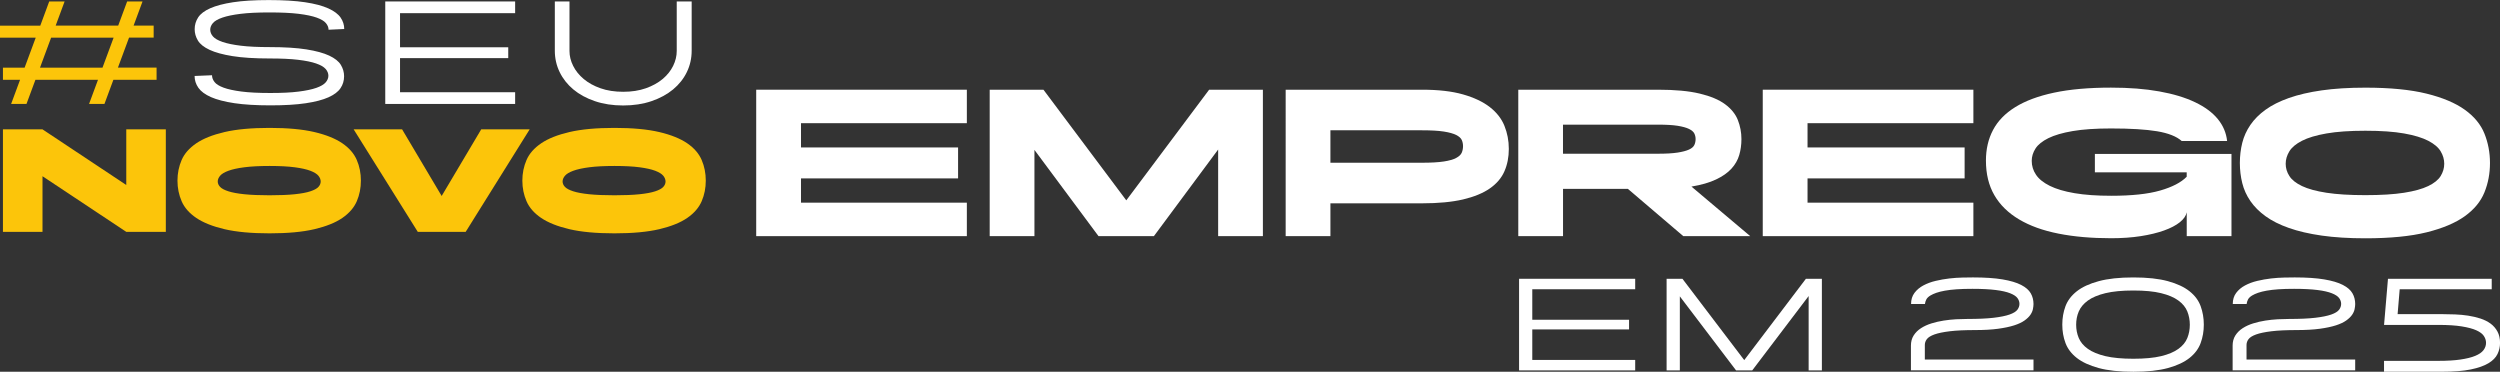 <svg xmlns="http://www.w3.org/2000/svg" id="Camada_2" data-name="Camada 2" viewBox="0 0 721.26 107.25"><rect x="0" y="0" width="721.26" height="107.25" fill="#333333" stroke="none"/><defs><style>      .cls-1 {        fill: #fff;      }      .cls-2 {        fill: #fcc50a;      }    </style></defs><g id="Camada_1-2" data-name="Camada 1"><path class="cls-1" d="M298.44,43.26v24.86h-12.91V25.88h15.51l23.9,31.92,23.9-31.92h15.51v42.24h-12.91v-24.98l-18.53,24.98h-15.99l-18.47-24.86Z"></path><path class="cls-1" d="M383.83,68.13h-12.91V25.88h39.34c4.71,0,8.65.45,11.83,1.36,3.18.91,5.75,2.12,7.72,3.65,1.97,1.53,3.38,3.33,4.22,5.4.84,2.07,1.27,4.29,1.27,6.67s-.42,4.53-1.27,6.46c-.84,1.93-2.25,3.58-4.22,4.95-1.97,1.37-4.55,2.42-7.72,3.17-3.18.74-7.12,1.12-11.83,1.12h-26.43v9.47ZM383.83,46.95h26.43c2.61,0,4.71-.12,6.28-.36s2.77-.58,3.59-1.03c.82-.44,1.36-.95,1.6-1.54.24-.58.36-1.2.36-1.84s-.12-1.24-.36-1.78c-.24-.54-.77-1.03-1.6-1.45s-2.02-.75-3.59-1c-1.57-.24-3.66-.36-6.28-.36h-26.43v9.35Z"></path><path class="cls-1" d="M438.02,25.88h40.31c4.91,0,8.92.37,12.04,1.12,3.12.74,5.56,1.77,7.33,3.08,1.77,1.31,3,2.83,3.68,4.56.68,1.73,1.03,3.56,1.03,5.49,0,1.61-.21,3.14-.63,4.59-.42,1.45-1.18,2.77-2.26,3.95-1.09,1.19-2.56,2.22-4.44,3.11-1.87.89-4.23,1.57-7.09,2.05l16.96,14.3h-19.31l-15.99-13.64h-18.71v13.64h-12.91V25.88ZM450.93,44.35h27.4c2.37,0,4.26-.11,5.67-.33,1.41-.22,2.5-.51,3.29-.87.78-.36,1.3-.8,1.54-1.33.24-.52.36-1.09.36-1.69,0-.56-.12-1.1-.36-1.6-.24-.5-.75-.94-1.54-1.33-.78-.38-1.88-.68-3.29-.91-1.41-.22-3.3-.33-5.67-.33h-27.4v8.39Z"></path><path class="cls-1" d="M508.56,25.88h60.77v9.66h-47.85v7h45.32v8.93h-45.32v7h47.85v9.66h-60.77V25.88Z"></path><path class="cls-1" d="M218.17,25.88h60.77v9.66h-47.85v7h45.32v8.93h-45.32v7h47.85v9.66h-60.77V25.88Z"></path><path class="cls-1" d="M572.95,46.34c0-3.3.68-6.25,2.05-8.84,1.37-2.6,3.51-4.8,6.43-6.61,2.92-1.81,6.65-3.2,11.19-4.16,4.55-.97,10.02-1.45,16.41-1.45,5.23,0,9.87.36,13.91,1.09,4.04.72,7.48,1.76,10.32,3.11,2.84,1.35,5.03,2.97,6.58,4.86,1.55,1.89,2.44,4,2.69,6.34h-13.1c-1.49-1.33-3.85-2.26-7.09-2.81-3.24-.54-7.67-.81-13.31-.81-4.43,0-8.11.25-11.04.75-2.94.5-5.28,1.19-7.03,2.05-1.75.87-2.99,1.86-3.71,2.99-.72,1.13-1.09,2.31-1.09,3.56,0,1.45.41,2.79,1.24,4.01.82,1.23,2.15,2.29,3.98,3.2,1.83.91,4.2,1.61,7.12,2.11,2.92.5,6.45.75,10.59.75,5.91,0,10.62-.5,14.12-1.51,3.5-1.01,6.05-2.33,7.66-3.98v-1.27h-26.49v-5.31h39.41v23.72h-12.91v-6.88c-.2,1.01-.87,1.96-1.99,2.87-1.13.9-2.65,1.7-4.56,2.38-1.91.68-4.15,1.23-6.73,1.63-2.57.4-5.41.6-8.51.6-5.67,0-10.74-.44-15.21-1.33-4.47-.88-8.26-2.25-11.37-4.1-3.12-1.85-5.49-4.17-7.12-6.97-1.63-2.8-2.44-6.13-2.44-9.99Z"></path><path class="cls-1" d="M646.21,47.01c0-2.01.23-3.94.69-5.79.46-1.85,1.25-3.58,2.35-5.19,1.11-1.61,2.56-3.07,4.38-4.38,1.81-1.31,4.05-2.43,6.73-3.38,2.67-.94,5.83-1.68,9.47-2.2,3.64-.52,7.84-.78,12.58-.78,7.12,0,13,.57,17.65,1.72,4.65,1.15,8.33,2.7,11.04,4.65,2.72,1.95,4.61,4.24,5.67,6.88,1.06,2.64,1.6,5.46,1.6,8.48s-.53,5.84-1.6,8.48c-1.07,2.64-2.96,4.93-5.67,6.88-2.72,1.95-6.4,3.5-11.04,4.65-4.65,1.15-10.53,1.72-17.65,1.72-4.75,0-8.94-.26-12.58-.78-3.64-.52-6.8-1.26-9.47-2.2-2.68-.94-4.92-2.07-6.73-3.38-1.81-1.31-3.27-2.77-4.38-4.38-1.11-1.61-1.89-3.34-2.35-5.19-.46-1.85-.69-3.78-.69-5.79ZM659.43,47.25c0,1.25.35,2.42,1.06,3.53.7,1.11,1.92,2.07,3.65,2.9,1.73.82,4.08,1.47,7.06,1.93,2.98.46,6.72.69,11.22.69s8.23-.23,11.16-.69c2.94-.46,5.26-1.11,6.97-1.93s2.91-1.79,3.59-2.9c.68-1.11,1.03-2.28,1.03-3.53s-.34-2.44-1.03-3.59c-.68-1.15-1.88-2.16-3.59-3.05-1.71-.88-4.03-1.59-6.97-2.11-2.94-.52-6.66-.78-11.16-.78s-8.25.26-11.22.78c-2.98.52-5.33,1.23-7.06,2.11-1.73.89-2.95,1.9-3.65,3.05-.7,1.15-1.06,2.34-1.06,3.59Z"></path><g><path class="cls-2" d="M5.79,23.03H.85v-3.51h6.25l3.21-8.66H0v-3.46h11.62L14.2.42h4.44l-2.58,6.97h18.04l2.58-6.97h4.44l-2.58,6.97h5.79v3.46h-7.1l-3.21,8.66h11.15v3.51h-12.46l-2.58,6.97h-4.44l2.58-6.97H10.22l-2.58,6.97H3.21l2.58-6.97ZM29.57,19.52l3.21-8.66H14.75l-3.21,8.66h18.04Z"></path><path class="cls-1" d="M61.17,21.72c0,.68.24,1.32.72,1.94.48.62,1.35,1.16,2.62,1.63s2.99.84,5.15,1.12,4.94.42,8.32.42,5.98-.13,8.13-.4c2.16-.27,3.87-.63,5.15-1.08,1.28-.45,2.18-.98,2.7-1.58.52-.61.78-1.25.78-1.92s-.27-1.36-.8-1.96-1.45-1.13-2.75-1.58c-1.29-.45-3.03-.8-5.2-1.06s-4.9-.38-8.2-.38c-4.34,0-7.91-.23-10.71-.68-2.8-.45-5.01-1.06-6.63-1.82-1.62-.76-2.74-1.65-3.36-2.68-.62-1.03-.93-2.12-.93-3.27,0-1.24.34-2.37,1.01-3.4s1.84-1.91,3.49-2.64,3.84-1.31,6.57-1.73c2.73-.42,6.17-.63,10.31-.63s7.69.21,10.48.63,5.02,1.01,6.7,1.77c1.67.76,2.86,1.65,3.55,2.66.69,1.01,1.04,2.11,1.04,3.29l-4.52.21c0-.65-.25-1.27-.74-1.88-.49-.61-1.38-1.14-2.66-1.61-1.28-.46-3.02-.83-5.22-1.1-2.2-.27-5.01-.4-8.45-.4s-6.08.13-8.28.4c-2.2.27-3.95.63-5.26,1.08-1.31.45-2.23.98-2.75,1.58-.52.61-.78,1.25-.78,1.92s.27,1.36.8,1.96c.54.61,1.46,1.13,2.77,1.58,1.31.45,3.06.81,5.26,1.08,2.2.27,4.96.4,8.28.4,4.31,0,7.85.22,10.63.66,2.77.44,4.97,1.04,6.59,1.8,1.62.76,2.74,1.65,3.36,2.68.62,1.03.93,2.12.93,3.27,0,1.27-.34,2.42-1.03,3.44-.69,1.03-1.85,1.91-3.49,2.64-1.63.73-3.82,1.3-6.55,1.71-2.73.41-6.13.61-10.18.61s-7.61-.21-10.41-.63c-2.8-.42-5.05-1.01-6.74-1.75-1.69-.75-2.9-1.64-3.63-2.68-.73-1.04-1.1-2.18-1.1-3.42l5.03-.21Z"></path><path class="cls-1" d="M111.15.42h37.47v3.38h-33.21v9.84h31.22v3.13h-31.22v9.84h33.21v3.38h-37.47V.42Z"></path><path class="cls-1" d="M160.03.42h4.27v14.28c0,1.46.35,2.9,1.06,4.31.7,1.41,1.72,2.67,3.04,3.78,1.32,1.11,2.94,2.01,4.86,2.68,1.92.68,4.1,1.01,6.55,1.01s4.59-.34,6.51-1.01c1.92-.68,3.53-1.57,4.86-2.68,1.32-1.11,2.33-2.37,3.02-3.78.69-1.41,1.04-2.84,1.04-4.31V.42h4.31v14.2c0,2.2-.46,4.25-1.39,6.17-.93,1.92-2.25,3.58-3.97,5.01-1.72,1.42-3.79,2.55-6.23,3.38-2.44.83-5.16,1.25-8.17,1.25s-5.74-.42-8.17-1.25c-2.44-.83-4.51-1.96-6.21-3.38-1.7-1.42-3.02-3.09-3.95-5.01-.93-1.92-1.39-3.97-1.39-6.17V.42Z"></path><path class="cls-2" d="M.85,37.32h11.41l24.17,16.05v-16.05h11.41v29.57h-11.41l-24.17-16.05v16.05H.85v-29.57Z"></path><path class="cls-2" d="M51.2,52.11c0-2.11.4-4.09,1.2-5.94s2.21-3.45,4.22-4.82c2.01-1.37,4.73-2.45,8.15-3.25s7.75-1.2,12.99-1.2,9.55.4,12.95,1.2c3.39.8,6.08,1.89,8.07,3.25,1.99,1.37,3.37,2.97,4.16,4.82.79,1.84,1.18,3.82,1.18,5.94s-.39,4.09-1.18,5.94c-.79,1.84-2.18,3.45-4.16,4.82-1.99,1.37-4.68,2.45-8.07,3.25-3.39.8-7.71,1.2-12.95,1.2s-9.57-.4-12.99-1.2-6.14-1.89-8.15-3.25-3.42-2.97-4.22-4.82-1.2-3.82-1.2-5.94ZM62.82,52.36c0,.56.23,1.08.68,1.56s1.25.9,2.39,1.27c1.14.37,2.67.65,4.6.85,1.93.2,4.36.3,7.29.3s5.34-.1,7.25-.3,3.41-.48,4.52-.85c1.11-.37,1.89-.79,2.32-1.27.44-.48.65-1,.65-1.56s-.22-1.11-.65-1.65c-.44-.54-1.21-1.01-2.32-1.44-1.11-.42-2.62-.76-4.52-1.01-1.9-.25-4.32-.38-7.25-.38s-5.36.13-7.29.38c-1.93.25-3.46.59-4.6,1.01-1.14.42-1.94.9-2.39,1.44s-.68,1.08-.68,1.65Z"></path><path class="cls-2" d="M116.01,37.32l11.41,19.22,11.41-19.22h13.98l-18.46,29.57h-13.82l-18.5-29.57h13.98Z"></path><path class="cls-2" d="M150.7,52.11c0-2.11.4-4.09,1.2-5.94s2.21-3.45,4.22-4.82c2.01-1.37,4.73-2.45,8.15-3.25s7.75-1.2,12.99-1.2,9.55.4,12.95,1.2c3.39.8,6.08,1.89,8.07,3.25,1.99,1.37,3.37,2.97,4.16,4.82.79,1.84,1.18,3.82,1.18,5.94s-.39,4.09-1.18,5.94c-.79,1.84-2.18,3.45-4.16,4.82-1.99,1.37-4.68,2.45-8.07,3.25-3.39.8-7.71,1.2-12.95,1.2s-9.57-.4-12.99-1.2-6.14-1.89-8.15-3.25-3.42-2.97-4.22-4.82-1.2-3.82-1.2-5.94ZM162.31,52.36c0,.56.23,1.08.68,1.56s1.25.9,2.39,1.27c1.14.37,2.67.65,4.6.85,1.93.2,4.36.3,7.29.3s5.34-.1,7.25-.3,3.41-.48,4.52-.85c1.11-.37,1.89-.79,2.32-1.27.44-.48.65-1,.65-1.56s-.22-1.11-.65-1.65c-.44-.54-1.21-1.01-2.32-1.44-1.11-.42-2.62-.76-4.52-1.01-1.9-.25-4.32-.38-7.25-.38s-5.36.13-7.29.38c-1.93.25-3.46.59-4.6,1.01-1.14.42-1.94.9-2.39,1.44s-.68,1.08-.68,1.65Z"></path></g><g><path class="cls-1" d="M438.26,80.43h33.5v3.02h-29.69v8.8h27.92v2.79h-27.92v8.8h29.69v3.02h-33.5v-26.44Z"></path><path class="cls-1" d="M484.64,85.49v21.38h-3.82v-26.44h4.57l17.83,23.46,17.79-23.46h4.61v26.44h-3.82v-21.46l-16.28,21.46h-4.65l-16.24-21.38Z"></path><path class="cls-1" d="M551.31,99.73c0-1.13.26-2.12.79-2.95.53-.83,1.23-1.53,2.12-2.1.88-.57,1.89-1.03,3.02-1.38,1.13-.35,2.3-.62,3.51-.81,1.21-.19,2.4-.31,3.59-.38,1.18-.06,2.27-.09,3.25-.09,3.1,0,5.62-.11,7.57-.34,1.95-.23,3.48-.54,4.59-.93,1.11-.39,1.86-.85,2.27-1.38.4-.53.6-1.1.6-1.7s-.2-1.16-.58-1.68c-.39-.52-1.09-.98-2.1-1.38-1.01-.4-2.39-.72-4.16-.94s-4-.34-6.72-.34c-1.71,0-3.22.04-4.51.13s-2.44.22-3.42.4c-.98.18-1.81.38-2.49.62-.68.24-1.25.5-1.7.77-.58.35-.98.74-1.19,1.15-.21.42-.35.85-.4,1.3h-4c0-1.26.33-2.32.98-3.19.65-.87,1.5-1.59,2.55-2.15s2.23-1.01,3.55-1.32c1.32-.31,2.64-.55,3.97-.7,1.32-.15,2.59-.24,3.8-.26,1.21-.03,2.21-.04,3.02-.04,3.42,0,6.26.19,8.52.57,2.25.38,4.04.91,5.36,1.59s2.25,1.49,2.78,2.42c.53.93.79,1.96.79,3.1,0,.43-.06.92-.17,1.47s-.36,1.11-.74,1.66-.94,1.09-1.68,1.62c-.74.53-1.74,1-2.98,1.4-1.25.4-2.79.73-4.63.98-1.84.25-4.06.38-6.65.38-2.97,0-5.4.11-7.29.34s-3.37.54-4.44.92c-1.07.39-1.8.84-2.19,1.36-.39.52-.58,1.08-.58,1.68v4.19h31.35v3.13h-35.36v-7.14Z"></path><path class="cls-1" d="M594.98,93.65c0-1.89.31-3.66.92-5.31.62-1.65,1.71-3.08,3.27-4.31s3.66-2.19,6.31-2.91c2.64-.72,5.98-1.08,10.01-1.08s7.35.36,9.97,1.08c2.62.72,4.7,1.69,6.23,2.91,1.54,1.22,2.61,2.66,3.21,4.31.6,1.65.91,3.42.91,5.31s-.3,3.66-.91,5.31c-.6,1.65-1.67,3.08-3.21,4.31-1.54,1.22-3.61,2.19-6.23,2.91s-5.94,1.08-9.97,1.08-7.37-.36-10.01-1.08c-2.64-.72-4.75-1.69-6.31-2.91-1.56-1.22-2.65-2.66-3.27-4.31s-.92-3.42-.92-5.31ZM598.98,93.69c0,1.36.25,2.64.75,3.83s1.38,2.24,2.63,3.13c1.25.89,2.93,1.59,5.06,2.1,2.13.5,4.82.75,8.06.75s5.92-.25,8.01-.75c2.09-.5,3.75-1.2,4.99-2.1,1.23-.89,2.09-1.94,2.57-3.13s.72-2.47.72-3.83-.24-2.64-.72-3.83-1.33-2.25-2.57-3.15c-1.23-.91-2.9-1.62-4.99-2.13-2.09-.52-4.76-.77-8.01-.77s-5.94.26-8.06.77c-2.13.52-3.82,1.23-5.06,2.13-1.25.91-2.12,1.96-2.63,3.15s-.75,2.47-.75,3.83Z"></path><path class="cls-1" d="M644.12,99.73c0-1.13.26-2.12.79-2.95.53-.83,1.23-1.53,2.12-2.1.88-.57,1.89-1.03,3.02-1.38,1.13-.35,2.3-.62,3.51-.81,1.21-.19,2.4-.31,3.59-.38,1.18-.06,2.27-.09,3.25-.09,3.1,0,5.62-.11,7.57-.34,1.95-.23,3.48-.54,4.59-.93,1.11-.39,1.86-.85,2.27-1.38.4-.53.6-1.1.6-1.7s-.2-1.16-.58-1.68c-.39-.52-1.09-.98-2.1-1.38-1.01-.4-2.39-.72-4.16-.94s-4-.34-6.72-.34c-1.71,0-3.22.04-4.51.13s-2.44.22-3.42.4c-.98.18-1.81.38-2.49.62-.68.24-1.25.5-1.7.77-.58.35-.98.74-1.19,1.15-.21.42-.35.85-.4,1.3h-4c0-1.26.33-2.32.98-3.19.65-.87,1.5-1.59,2.55-2.15s2.23-1.01,3.55-1.32c1.32-.31,2.64-.55,3.97-.7,1.32-.15,2.59-.24,3.8-.26,1.21-.03,2.21-.04,3.02-.04,3.42,0,6.26.19,8.52.57,2.25.38,4.04.91,5.36,1.59s2.25,1.49,2.78,2.42c.53.93.79,1.96.79,3.1,0,.43-.06.92-.17,1.47s-.36,1.11-.74,1.66-.94,1.09-1.68,1.62c-.74.53-1.74,1-2.98,1.4-1.25.4-2.79.73-4.63.98-1.84.25-4.06.38-6.65.38-2.97,0-5.4.11-7.29.34s-3.37.54-4.44.92c-1.07.39-1.8.84-2.19,1.36-.39.52-.58,1.08-.58,1.68v4.19h31.35v3.13h-35.36v-7.14Z"></path><path class="cls-1" d="M688.92,80.43h29.95v3.02h-26.55l-.6,7.18h12.81c1.21,0,2.46.03,3.76.08,1.3.05,2.56.17,3.8.36,1.23.19,2.41.47,3.53.83,1.12.37,2.1.86,2.93,1.47s1.49,1.38,1.98,2.29.74,2,.74,3.29c0,1.13-.25,2.2-.74,3.21-.49,1.01-1.36,1.89-2.61,2.64-1.25.75-2.95,1.35-5.1,1.79s-4.9.66-8.25.66h-16.77v-3.14h15.64c2.52,0,4.65-.12,6.4-.38s3.17-.6,4.27-1.06c1.1-.45,1.89-1,2.38-1.64.49-.64.74-1.35.74-2.13,0-.68-.21-1.33-.62-1.96-.42-.63-1.14-1.18-2.17-1.64-1.03-.47-2.44-.84-4.21-1.13-1.78-.29-4.02-.43-6.74-.43h-15.68l1.13-13.3Z"></path></g></g></svg>